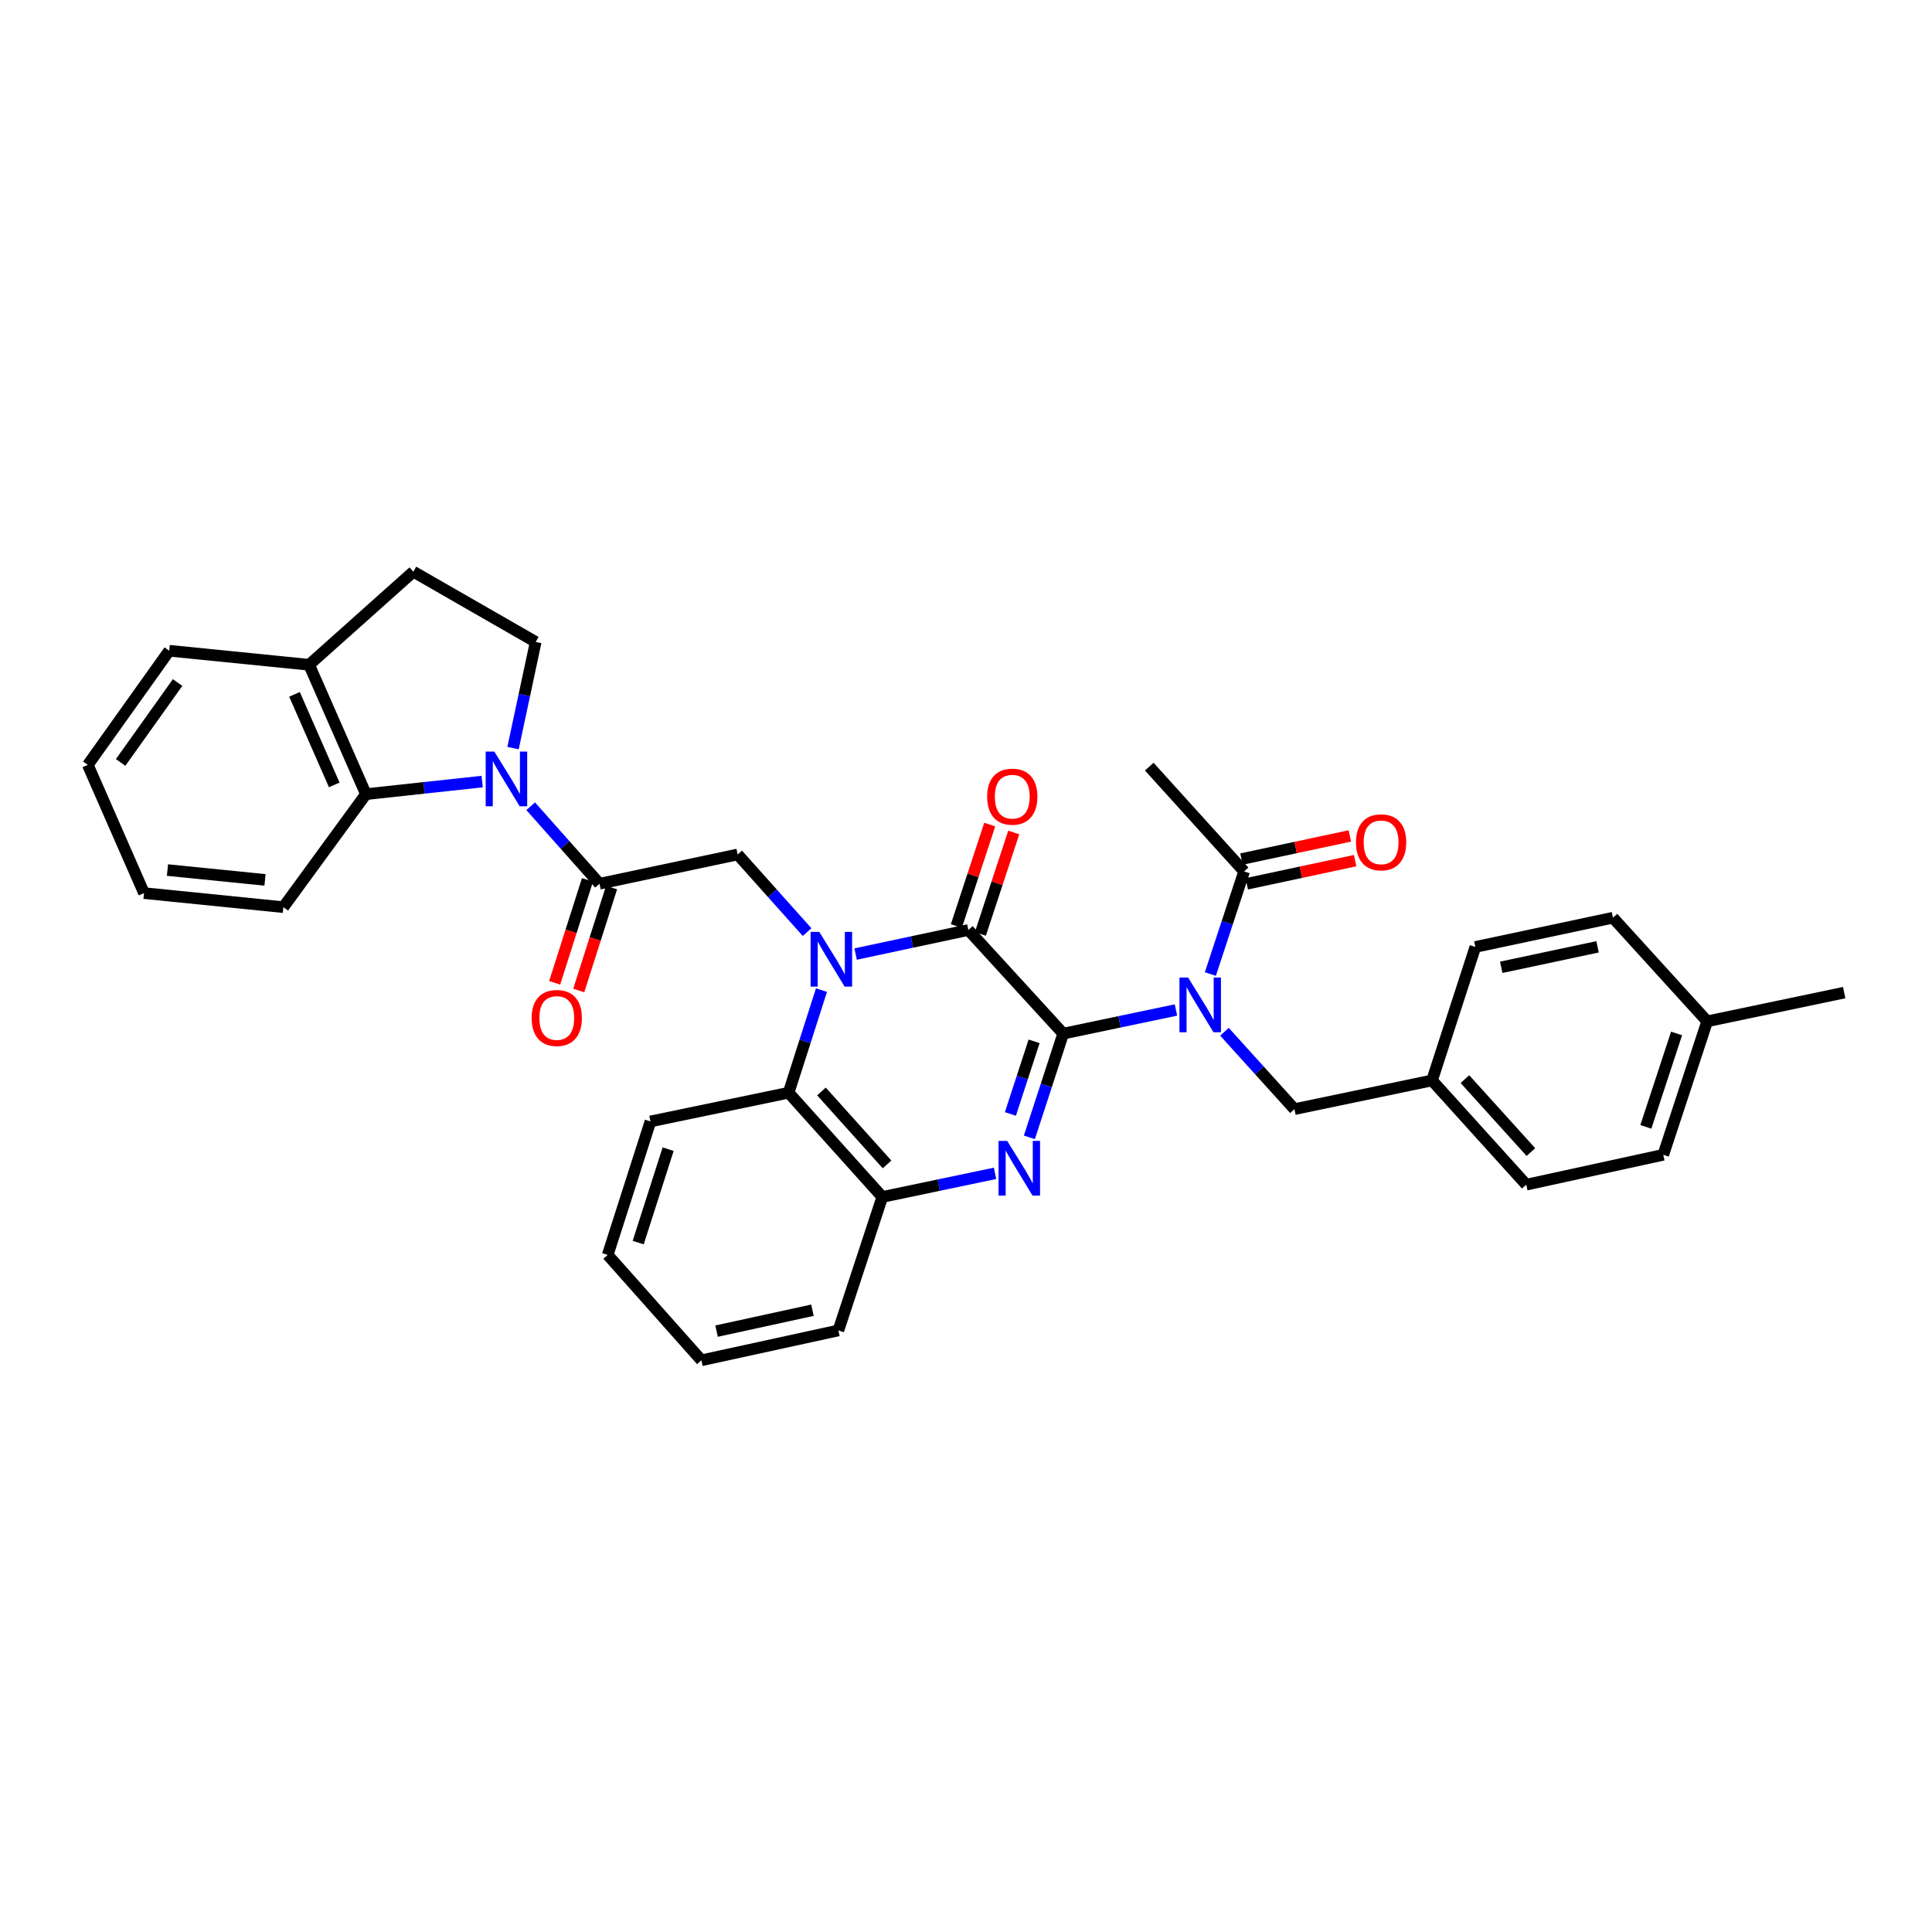 <?xml version='1.0' encoding='iso-8859-1'?>
<svg version='1.1' baseProfile='full'
              xmlns='http://www.w3.org/2000/svg'
                      xmlns:rdkit='http://www.rdkit.org/xml'
                      xmlns:xlink='http://www.w3.org/1999/xlink'
                  xml:space='preserve'
width='1000px' height='1000px' viewBox='0 0 1000 1000'>
<!-- END OF HEADER -->
<rect style='opacity:1.0;fill:#FFFFFF;stroke:none' width='1000' height='1000' x='0' y='0'> </rect>
<path class='bond-1' d='M 550.313,535.001 L 501.221,481.365' style='fill:none;fill-rule:evenodd;stroke:#000000;stroke-width:6px;stroke-linecap:butt;stroke-linejoin:miter;stroke-opacity:1' />
<path class='bond-2' d='M 550.313,535.001 L 541.557,561.849' style='fill:none;fill-rule:evenodd;stroke:#000000;stroke-width:6px;stroke-linecap:butt;stroke-linejoin:miter;stroke-opacity:1' />
<path class='bond-2' d='M 541.557,561.849 L 532.801,588.697' style='fill:none;fill-rule:evenodd;stroke:#0000FF;stroke-width:6px;stroke-linecap:butt;stroke-linejoin:miter;stroke-opacity:1' />
<path class='bond-2' d='M 535.244,538.997 L 529.114,557.791' style='fill:none;fill-rule:evenodd;stroke:#000000;stroke-width:6px;stroke-linecap:butt;stroke-linejoin:miter;stroke-opacity:1' />
<path class='bond-2' d='M 529.114,557.791 L 522.985,576.585' style='fill:none;fill-rule:evenodd;stroke:#0000FF;stroke-width:6px;stroke-linecap:butt;stroke-linejoin:miter;stroke-opacity:1' />
<path class='bond-3' d='M 550.313,535.001 L 579.492,528.885' style='fill:none;fill-rule:evenodd;stroke:#000000;stroke-width:6px;stroke-linecap:butt;stroke-linejoin:miter;stroke-opacity:1' />
<path class='bond-3' d='M 579.492,528.885 L 608.672,522.77' style='fill:none;fill-rule:evenodd;stroke:#0000FF;stroke-width:6px;stroke-linecap:butt;stroke-linejoin:miter;stroke-opacity:1' />
<path class='bond-0' d='M 442.864,493.823 L 472.043,487.594' style='fill:none;fill-rule:evenodd;stroke:#0000FF;stroke-width:6px;stroke-linecap:butt;stroke-linejoin:miter;stroke-opacity:1' />
<path class='bond-0' d='M 472.043,487.594 L 501.221,481.365' style='fill:none;fill-rule:evenodd;stroke:#000000;stroke-width:6px;stroke-linecap:butt;stroke-linejoin:miter;stroke-opacity:1' />
<path class='bond-6' d='M 417.752,482.458 L 399.784,462.365' style='fill:none;fill-rule:evenodd;stroke:#0000FF;stroke-width:6px;stroke-linecap:butt;stroke-linejoin:miter;stroke-opacity:1' />
<path class='bond-6' d='M 399.784,462.365 L 381.816,442.271' style='fill:none;fill-rule:evenodd;stroke:#000000;stroke-width:6px;stroke-linecap:butt;stroke-linejoin:miter;stroke-opacity:1' />
<path class='bond-34' d='M 425.194,512.477 L 416.687,539.036' style='fill:none;fill-rule:evenodd;stroke:#0000FF;stroke-width:6px;stroke-linecap:butt;stroke-linejoin:miter;stroke-opacity:1' />
<path class='bond-34' d='M 416.687,539.036 L 408.179,565.596' style='fill:none;fill-rule:evenodd;stroke:#000000;stroke-width:6px;stroke-linecap:butt;stroke-linejoin:miter;stroke-opacity:1' />
<path class='bond-13' d='M 507.437,483.41 L 516.075,457.153' style='fill:none;fill-rule:evenodd;stroke:#000000;stroke-width:6px;stroke-linecap:butt;stroke-linejoin:miter;stroke-opacity:1' />
<path class='bond-13' d='M 516.075,457.153 L 524.712,430.896' style='fill:none;fill-rule:evenodd;stroke:#FF0000;stroke-width:6px;stroke-linecap:butt;stroke-linejoin:miter;stroke-opacity:1' />
<path class='bond-13' d='M 495.006,479.321 L 503.643,453.063' style='fill:none;fill-rule:evenodd;stroke:#000000;stroke-width:6px;stroke-linecap:butt;stroke-linejoin:miter;stroke-opacity:1' />
<path class='bond-13' d='M 503.643,453.063 L 512.28,426.806' style='fill:none;fill-rule:evenodd;stroke:#FF0000;stroke-width:6px;stroke-linecap:butt;stroke-linejoin:miter;stroke-opacity:1' />
<path class='bond-8' d='M 515.034,607.319 L 485.854,613.431' style='fill:none;fill-rule:evenodd;stroke:#0000FF;stroke-width:6px;stroke-linecap:butt;stroke-linejoin:miter;stroke-opacity:1' />
<path class='bond-8' d='M 485.854,613.431 L 456.674,619.544' style='fill:none;fill-rule:evenodd;stroke:#000000;stroke-width:6px;stroke-linecap:butt;stroke-linejoin:miter;stroke-opacity:1' />
<path class='bond-10' d='M 626.48,504.161 L 635.216,477.608' style='fill:none;fill-rule:evenodd;stroke:#0000FF;stroke-width:6px;stroke-linecap:butt;stroke-linejoin:miter;stroke-opacity:1' />
<path class='bond-10' d='M 635.216,477.608 L 643.951,451.054' style='fill:none;fill-rule:evenodd;stroke:#000000;stroke-width:6px;stroke-linecap:butt;stroke-linejoin:miter;stroke-opacity:1' />
<path class='bond-12' d='M 633.782,534.029 L 651.892,554.058' style='fill:none;fill-rule:evenodd;stroke:#0000FF;stroke-width:6px;stroke-linecap:butt;stroke-linejoin:miter;stroke-opacity:1' />
<path class='bond-12' d='M 651.892,554.058 L 670.002,574.088' style='fill:none;fill-rule:evenodd;stroke:#000000;stroke-width:6px;stroke-linecap:butt;stroke-linejoin:miter;stroke-opacity:1' />
<path class='bond-4' d='M 274.687,417.316 L 292.498,437.366' style='fill:none;fill-rule:evenodd;stroke:#0000FF;stroke-width:6px;stroke-linecap:butt;stroke-linejoin:miter;stroke-opacity:1' />
<path class='bond-4' d='M 292.498,437.366 L 310.309,457.416' style='fill:none;fill-rule:evenodd;stroke:#000000;stroke-width:6px;stroke-linecap:butt;stroke-linejoin:miter;stroke-opacity:1' />
<path class='bond-9' d='M 249.565,404.544 L 219.485,407.797' style='fill:none;fill-rule:evenodd;stroke:#0000FF;stroke-width:6px;stroke-linecap:butt;stroke-linejoin:miter;stroke-opacity:1' />
<path class='bond-9' d='M 219.485,407.797 L 189.406,411.051' style='fill:none;fill-rule:evenodd;stroke:#000000;stroke-width:6px;stroke-linecap:butt;stroke-linejoin:miter;stroke-opacity:1' />
<path class='bond-11' d='M 265.544,387.212 L 271.408,359.743' style='fill:none;fill-rule:evenodd;stroke:#0000FF;stroke-width:6px;stroke-linecap:butt;stroke-linejoin:miter;stroke-opacity:1' />
<path class='bond-11' d='M 271.408,359.743 L 277.271,332.274' style='fill:none;fill-rule:evenodd;stroke:#000000;stroke-width:6px;stroke-linecap:butt;stroke-linejoin:miter;stroke-opacity:1' />
<path class='bond-5' d='M 310.309,457.416 L 381.816,442.271' style='fill:none;fill-rule:evenodd;stroke:#000000;stroke-width:6px;stroke-linecap:butt;stroke-linejoin:miter;stroke-opacity:1' />
<path class='bond-15' d='M 304.075,455.429 L 295.585,482.061' style='fill:none;fill-rule:evenodd;stroke:#000000;stroke-width:6px;stroke-linecap:butt;stroke-linejoin:miter;stroke-opacity:1' />
<path class='bond-15' d='M 295.585,482.061 L 287.096,508.693' style='fill:none;fill-rule:evenodd;stroke:#FF0000;stroke-width:6px;stroke-linecap:butt;stroke-linejoin:miter;stroke-opacity:1' />
<path class='bond-15' d='M 316.544,459.403 L 308.054,486.035' style='fill:none;fill-rule:evenodd;stroke:#000000;stroke-width:6px;stroke-linecap:butt;stroke-linejoin:miter;stroke-opacity:1' />
<path class='bond-15' d='M 308.054,486.035 L 299.564,512.668' style='fill:none;fill-rule:evenodd;stroke:#FF0000;stroke-width:6px;stroke-linecap:butt;stroke-linejoin:miter;stroke-opacity:1' />
<path class='bond-7' d='M 408.179,565.596 L 456.674,619.544' style='fill:none;fill-rule:evenodd;stroke:#000000;stroke-width:6px;stroke-linecap:butt;stroke-linejoin:miter;stroke-opacity:1' />
<path class='bond-7' d='M 425.186,564.939 L 459.133,602.703' style='fill:none;fill-rule:evenodd;stroke:#000000;stroke-width:6px;stroke-linecap:butt;stroke-linejoin:miter;stroke-opacity:1' />
<path class='bond-24' d='M 408.179,565.596 L 336.68,580.457' style='fill:none;fill-rule:evenodd;stroke:#000000;stroke-width:6px;stroke-linecap:butt;stroke-linejoin:miter;stroke-opacity:1' />
<path class='bond-26' d='M 456.674,619.544 L 433.946,688.637' style='fill:none;fill-rule:evenodd;stroke:#000000;stroke-width:6px;stroke-linecap:butt;stroke-linejoin:miter;stroke-opacity:1' />
<path class='bond-14' d='M 189.406,411.051 L 160.003,344.089' style='fill:none;fill-rule:evenodd;stroke:#000000;stroke-width:6px;stroke-linecap:butt;stroke-linejoin:miter;stroke-opacity:1' />
<path class='bond-14' d='M 173.013,406.268 L 152.431,359.394' style='fill:none;fill-rule:evenodd;stroke:#000000;stroke-width:6px;stroke-linecap:butt;stroke-linejoin:miter;stroke-opacity:1' />
<path class='bond-25' d='M 189.406,411.051 L 146.676,469.543' style='fill:none;fill-rule:evenodd;stroke:#000000;stroke-width:6px;stroke-linecap:butt;stroke-linejoin:miter;stroke-opacity:1' />
<path class='bond-16' d='M 645.318,457.453 L 673.363,451.463' style='fill:none;fill-rule:evenodd;stroke:#000000;stroke-width:6px;stroke-linecap:butt;stroke-linejoin:miter;stroke-opacity:1' />
<path class='bond-16' d='M 673.363,451.463 L 701.409,445.473' style='fill:none;fill-rule:evenodd;stroke:#FF0000;stroke-width:6px;stroke-linecap:butt;stroke-linejoin:miter;stroke-opacity:1' />
<path class='bond-16' d='M 642.584,444.655 L 670.63,438.664' style='fill:none;fill-rule:evenodd;stroke:#000000;stroke-width:6px;stroke-linecap:butt;stroke-linejoin:miter;stroke-opacity:1' />
<path class='bond-16' d='M 670.63,438.664 L 698.675,432.674' style='fill:none;fill-rule:evenodd;stroke:#FF0000;stroke-width:6px;stroke-linecap:butt;stroke-linejoin:miter;stroke-opacity:1' />
<path class='bond-27' d='M 643.951,451.054 L 594.86,396.815' style='fill:none;fill-rule:evenodd;stroke:#000000;stroke-width:6px;stroke-linecap:butt;stroke-linejoin:miter;stroke-opacity:1' />
<path class='bond-17' d='M 277.271,332.274 L 213.951,295.906' style='fill:none;fill-rule:evenodd;stroke:#000000;stroke-width:6px;stroke-linecap:butt;stroke-linejoin:miter;stroke-opacity:1' />
<path class='bond-18' d='M 670.002,574.088 L 741.218,559.234' style='fill:none;fill-rule:evenodd;stroke:#000000;stroke-width:6px;stroke-linecap:butt;stroke-linejoin:miter;stroke-opacity:1' />
<path class='bond-28' d='M 160.003,344.089 L 87.588,336.818' style='fill:none;fill-rule:evenodd;stroke:#000000;stroke-width:6px;stroke-linecap:butt;stroke-linejoin:miter;stroke-opacity:1' />
<path class='bond-37' d='M 160.003,344.089 L 213.951,295.906' style='fill:none;fill-rule:evenodd;stroke:#000000;stroke-width:6px;stroke-linecap:butt;stroke-linejoin:miter;stroke-opacity:1' />
<path class='bond-20' d='M 741.218,559.234 L 763.633,490.141' style='fill:none;fill-rule:evenodd;stroke:#000000;stroke-width:6px;stroke-linecap:butt;stroke-linejoin:miter;stroke-opacity:1' />
<path class='bond-21' d='M 741.218,559.234 L 789.996,613.182' style='fill:none;fill-rule:evenodd;stroke:#000000;stroke-width:6px;stroke-linecap:butt;stroke-linejoin:miter;stroke-opacity:1' />
<path class='bond-21' d='M 758.242,558.549 L 792.387,596.313' style='fill:none;fill-rule:evenodd;stroke:#000000;stroke-width:6px;stroke-linecap:butt;stroke-linejoin:miter;stroke-opacity:1' />
<path class='bond-19' d='M 883.635,528.639 L 860.907,597.725' style='fill:none;fill-rule:evenodd;stroke:#000000;stroke-width:6px;stroke-linecap:butt;stroke-linejoin:miter;stroke-opacity:1' />
<path class='bond-19' d='M 867.794,534.912 L 851.884,583.272' style='fill:none;fill-rule:evenodd;stroke:#000000;stroke-width:6px;stroke-linecap:butt;stroke-linejoin:miter;stroke-opacity:1' />
<path class='bond-29' d='M 883.635,528.639 L 954.545,513.778' style='fill:none;fill-rule:evenodd;stroke:#000000;stroke-width:6px;stroke-linecap:butt;stroke-linejoin:miter;stroke-opacity:1' />
<path class='bond-35' d='M 883.635,528.639 L 834.856,475.004' style='fill:none;fill-rule:evenodd;stroke:#000000;stroke-width:6px;stroke-linecap:butt;stroke-linejoin:miter;stroke-opacity:1' />
<path class='bond-22' d='M 763.633,490.141 L 834.856,475.004' style='fill:none;fill-rule:evenodd;stroke:#000000;stroke-width:6px;stroke-linecap:butt;stroke-linejoin:miter;stroke-opacity:1' />
<path class='bond-22' d='M 777.037,500.672 L 826.894,490.075' style='fill:none;fill-rule:evenodd;stroke:#000000;stroke-width:6px;stroke-linecap:butt;stroke-linejoin:miter;stroke-opacity:1' />
<path class='bond-23' d='M 789.996,613.182 L 860.907,597.725' style='fill:none;fill-rule:evenodd;stroke:#000000;stroke-width:6px;stroke-linecap:butt;stroke-linejoin:miter;stroke-opacity:1' />
<path class='bond-36' d='M 336.68,580.457 L 314.548,649.542' style='fill:none;fill-rule:evenodd;stroke:#000000;stroke-width:6px;stroke-linecap:butt;stroke-linejoin:miter;stroke-opacity:1' />
<path class='bond-36' d='M 345.823,594.812 L 330.331,643.172' style='fill:none;fill-rule:evenodd;stroke:#000000;stroke-width:6px;stroke-linecap:butt;stroke-linejoin:miter;stroke-opacity:1' />
<path class='bond-30' d='M 146.676,469.543 L 74.544,462.273' style='fill:none;fill-rule:evenodd;stroke:#000000;stroke-width:6px;stroke-linecap:butt;stroke-linejoin:miter;stroke-opacity:1' />
<path class='bond-30' d='M 137.169,455.432 L 86.677,450.342' style='fill:none;fill-rule:evenodd;stroke:#000000;stroke-width:6px;stroke-linecap:butt;stroke-linejoin:miter;stroke-opacity:1' />
<path class='bond-32' d='M 433.946,688.637 L 363.043,704.094' style='fill:none;fill-rule:evenodd;stroke:#000000;stroke-width:6px;stroke-linecap:butt;stroke-linejoin:miter;stroke-opacity:1' />
<path class='bond-32' d='M 420.523,678.168 L 370.891,688.989' style='fill:none;fill-rule:evenodd;stroke:#000000;stroke-width:6px;stroke-linecap:butt;stroke-linejoin:miter;stroke-opacity:1' />
<path class='bond-38' d='M 87.588,336.818 L 45.455,395.906' style='fill:none;fill-rule:evenodd;stroke:#000000;stroke-width:6px;stroke-linecap:butt;stroke-linejoin:miter;stroke-opacity:1' />
<path class='bond-38' d='M 91.924,353.279 L 62.43,394.641' style='fill:none;fill-rule:evenodd;stroke:#000000;stroke-width:6px;stroke-linecap:butt;stroke-linejoin:miter;stroke-opacity:1' />
<path class='bond-33' d='M 74.544,462.273 L 45.455,395.906' style='fill:none;fill-rule:evenodd;stroke:#000000;stroke-width:6px;stroke-linecap:butt;stroke-linejoin:miter;stroke-opacity:1' />
<path class='bond-31' d='M 314.548,649.542 L 363.043,704.094' style='fill:none;fill-rule:evenodd;stroke:#000000;stroke-width:6px;stroke-linecap:butt;stroke-linejoin:miter;stroke-opacity:1' />
<path  class='atom-1' d='M 424.051 482.343
L 433.331 497.343
Q 434.251 498.823, 435.731 501.503
Q 437.211 504.183, 437.291 504.343
L 437.291 482.343
L 441.051 482.343
L 441.051 510.663
L 437.171 510.663
L 427.211 494.263
Q 426.051 492.343, 424.811 490.143
Q 423.611 487.943, 423.251 487.263
L 423.251 510.663
L 419.571 510.663
L 419.571 482.343
L 424.051 482.343
' fill='#0000FF'/>
<path  class='atom-3' d='M 521.325 590.53
L 530.605 605.53
Q 531.525 607.01, 533.005 609.69
Q 534.485 612.37, 534.565 612.53
L 534.565 590.53
L 538.325 590.53
L 538.325 618.85
L 534.445 618.85
L 524.485 602.45
Q 523.325 600.53, 522.085 598.33
Q 520.885 596.13, 520.525 595.45
L 520.525 618.85
L 516.845 618.85
L 516.845 590.53
L 521.325 590.53
' fill='#0000FF'/>
<path  class='atom-4' d='M 614.963 505.98
L 624.243 520.98
Q 625.163 522.46, 626.643 525.14
Q 628.123 527.82, 628.203 527.98
L 628.203 505.98
L 631.963 505.98
L 631.963 534.3
L 628.083 534.3
L 618.123 517.9
Q 616.963 515.98, 615.723 513.78
Q 614.523 511.58, 614.163 510.9
L 614.163 534.3
L 610.483 534.3
L 610.483 505.98
L 614.963 505.98
' fill='#0000FF'/>
<path  class='atom-5' d='M 255.874 389.024
L 265.154 404.024
Q 266.074 405.504, 267.554 408.184
Q 269.034 410.864, 269.114 411.024
L 269.114 389.024
L 272.874 389.024
L 272.874 417.344
L 268.994 417.344
L 259.034 400.944
Q 257.874 399.024, 256.634 396.824
Q 255.434 394.624, 255.074 393.944
L 255.074 417.344
L 251.394 417.344
L 251.394 389.024
L 255.874 389.024
' fill='#0000FF'/>
<path  class='atom-14' d='M 510.949 412.353
Q 510.949 405.553, 514.309 401.753
Q 517.669 397.953, 523.949 397.953
Q 530.229 397.953, 533.589 401.753
Q 536.949 405.553, 536.949 412.353
Q 536.949 419.233, 533.549 423.153
Q 530.149 427.033, 523.949 427.033
Q 517.709 427.033, 514.309 423.153
Q 510.949 419.273, 510.949 412.353
M 523.949 423.833
Q 528.269 423.833, 530.589 420.953
Q 532.949 418.033, 532.949 412.353
Q 532.949 406.793, 530.589 403.993
Q 528.269 401.153, 523.949 401.153
Q 519.629 401.153, 517.269 403.953
Q 514.949 406.753, 514.949 412.353
Q 514.949 418.073, 517.269 420.953
Q 519.629 423.833, 523.949 423.833
' fill='#FF0000'/>
<path  class='atom-16' d='M 275.185 526.901
Q 275.185 520.101, 278.545 516.301
Q 281.905 512.501, 288.185 512.501
Q 294.465 512.501, 297.825 516.301
Q 301.185 520.101, 301.185 526.901
Q 301.185 533.781, 297.785 537.701
Q 294.385 541.581, 288.185 541.581
Q 281.945 541.581, 278.545 537.701
Q 275.185 533.821, 275.185 526.901
M 288.185 538.381
Q 292.505 538.381, 294.825 535.501
Q 297.185 532.581, 297.185 526.901
Q 297.185 521.341, 294.825 518.541
Q 292.505 515.701, 288.185 515.701
Q 283.865 515.701, 281.505 518.501
Q 279.185 521.301, 279.185 526.901
Q 279.185 532.621, 281.505 535.501
Q 283.865 538.381, 288.185 538.381
' fill='#FF0000'/>
<path  class='atom-17' d='M 701.854 435.989
Q 701.854 429.189, 705.214 425.389
Q 708.574 421.589, 714.854 421.589
Q 721.134 421.589, 724.494 425.389
Q 727.854 429.189, 727.854 435.989
Q 727.854 442.869, 724.454 446.789
Q 721.054 450.669, 714.854 450.669
Q 708.614 450.669, 705.214 446.789
Q 701.854 442.909, 701.854 435.989
M 714.854 447.469
Q 719.174 447.469, 721.494 444.589
Q 723.854 441.669, 723.854 435.989
Q 723.854 430.429, 721.494 427.629
Q 719.174 424.789, 714.854 424.789
Q 710.534 424.789, 708.174 427.589
Q 705.854 430.389, 705.854 435.989
Q 705.854 441.709, 708.174 444.589
Q 710.534 447.469, 714.854 447.469
' fill='#FF0000'/>
</svg>
